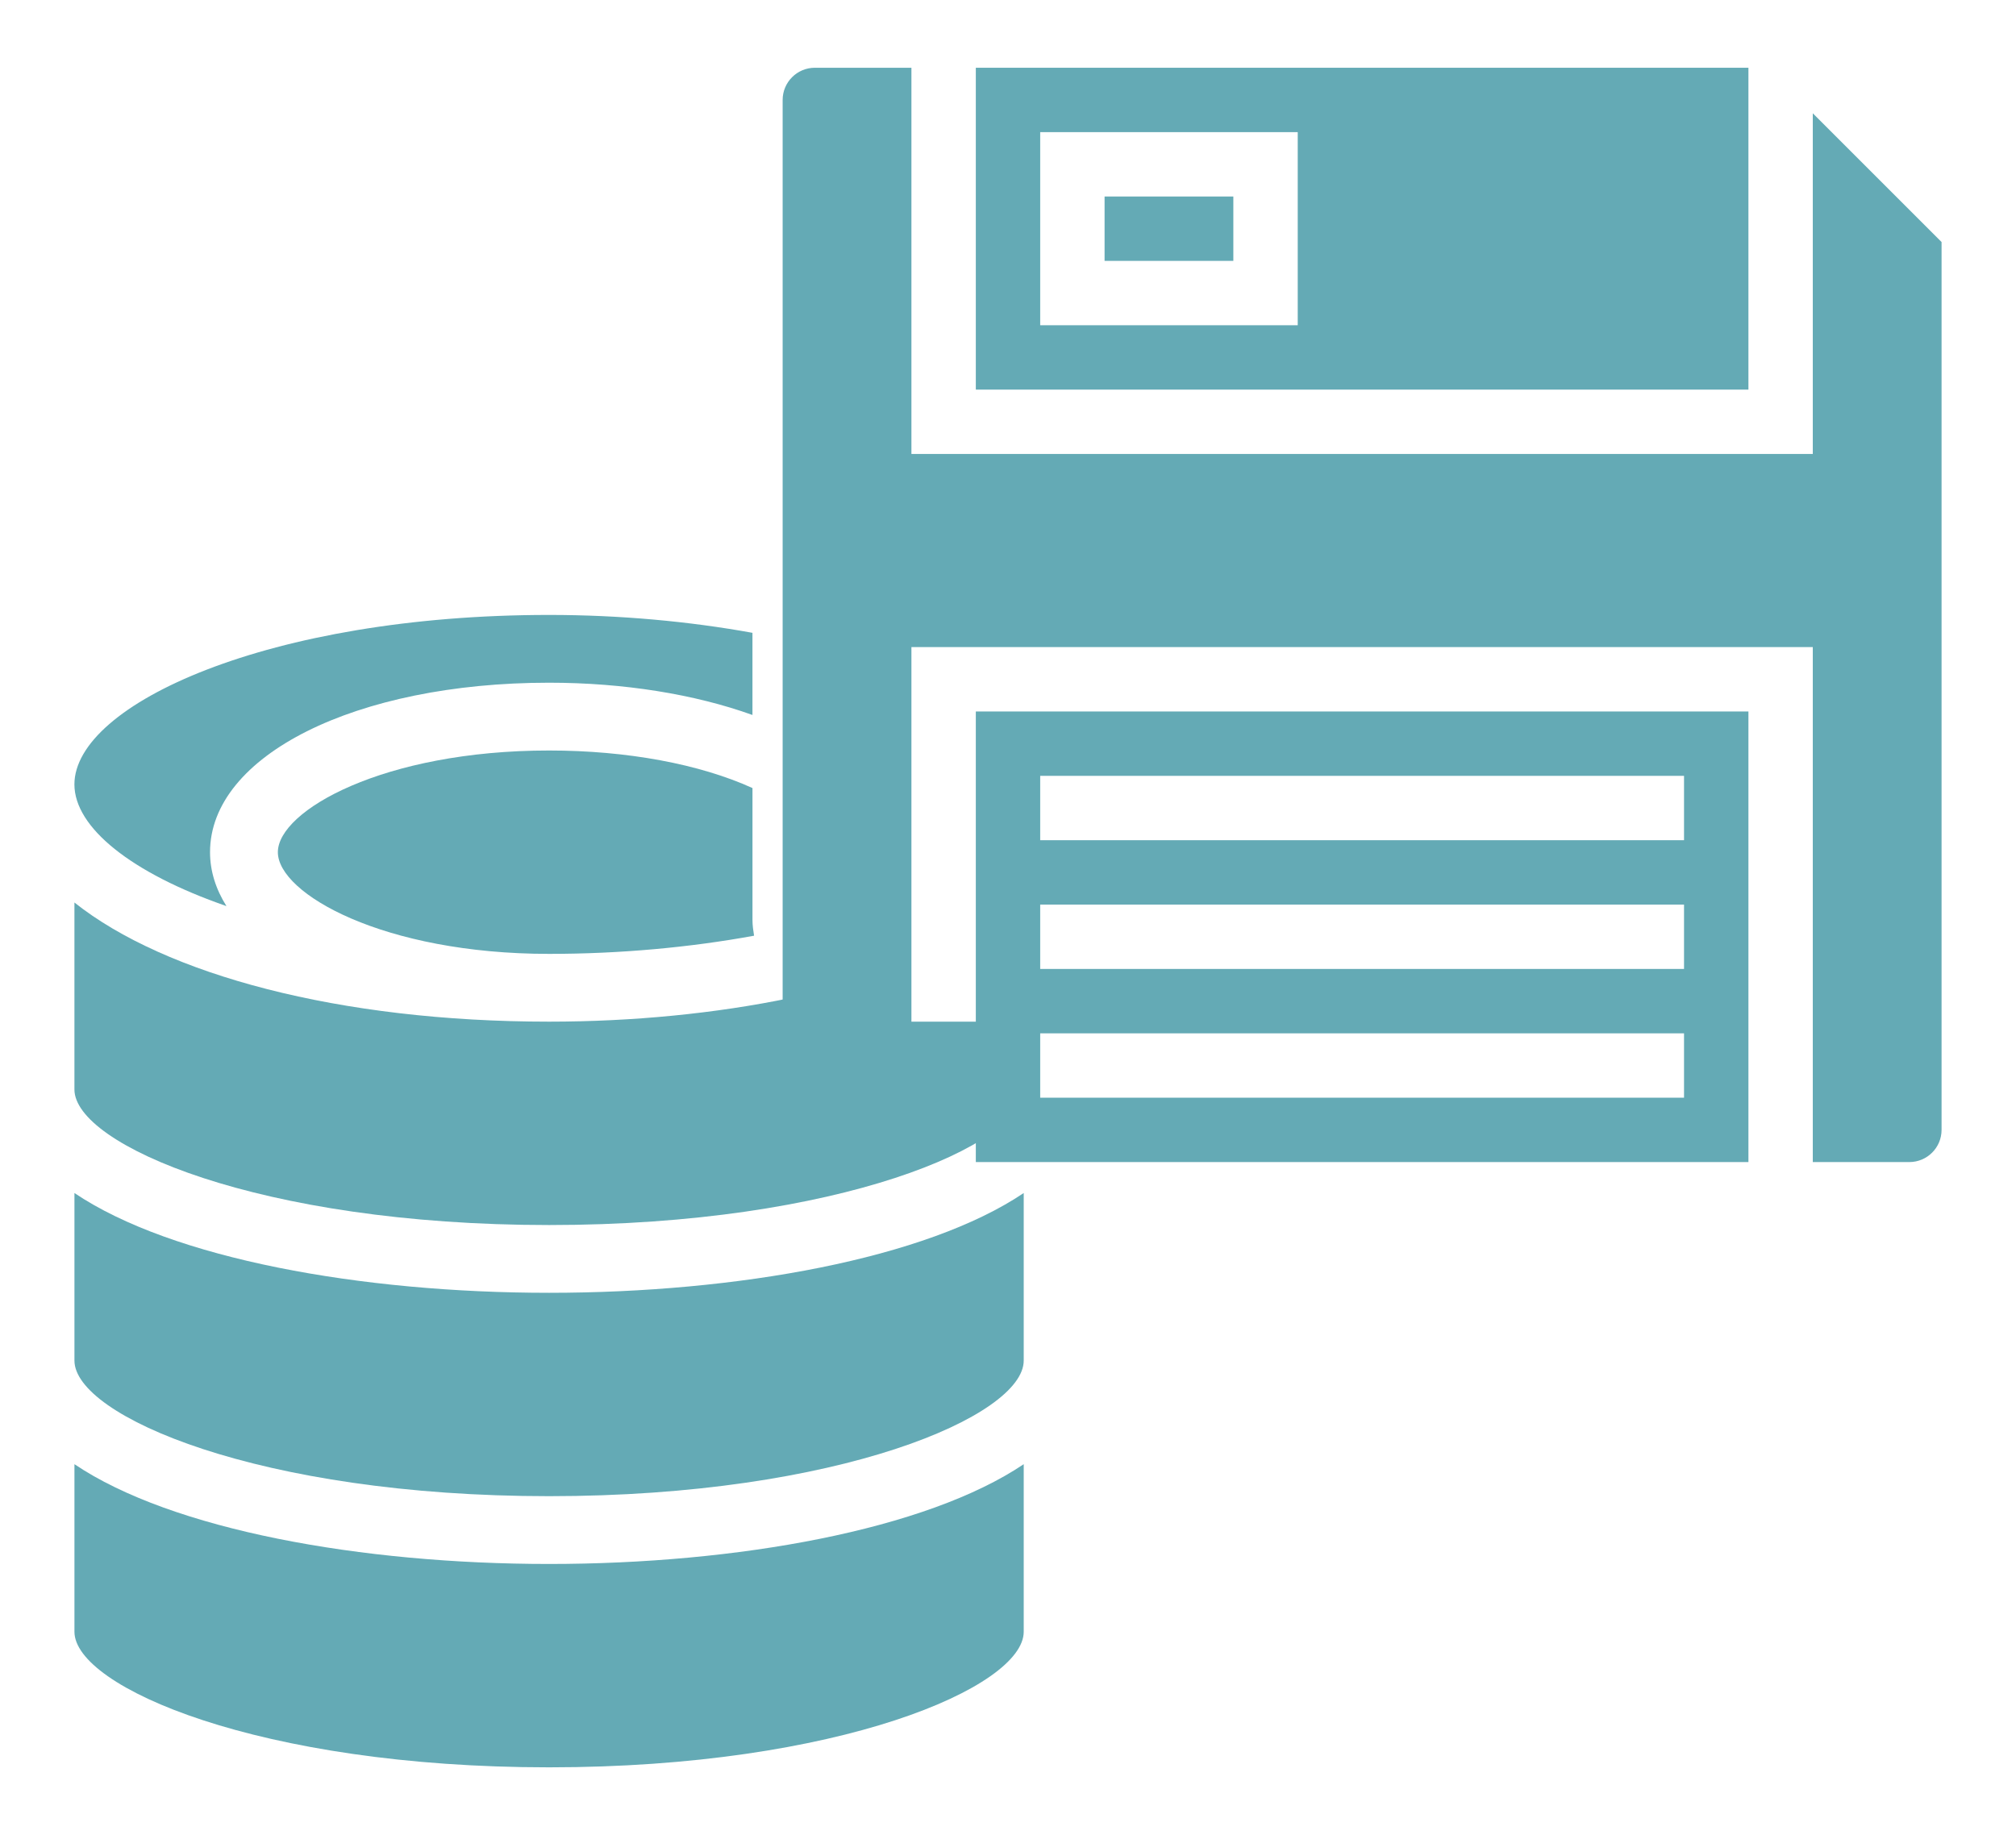 <?xml version="1.0" encoding="UTF-8"?> <!-- Generator: Adobe Illustrator 17.0.0, SVG Export Plug-In . SVG Version: 6.00 Build 0) --> <svg xmlns="http://www.w3.org/2000/svg" xmlns:xlink="http://www.w3.org/1999/xlink" id="Capa_1" x="0px" y="0px" width="121.342px" height="110.476px" viewBox="0 0 121.342 110.476" xml:space="preserve"> <g> <path fill="#64AAB5" d="M33.048,45.181c-9.964,0-16.324,3.624-16.324,6.122c0,2.498,6.36,6.122,16.324,6.122 c4.277,0,8.493-0.39,12.339-1.094c-0.049-0.31-0.096-0.622-0.096-0.947v-7.942C42.118,45.999,37.745,45.181,33.048,45.181 L33.048,45.181z"></path> <path fill="#64AAB5" d="M4.481,71.822v10.088c0,3.328,11.129,8.162,28.568,8.162s28.568-4.834,28.568-8.162V71.822 c-5.875,3.959-17.261,6.007-28.568,6.007S10.355,75.781,4.481,71.822z"></path> <path fill="#64AAB5" d="M4.481,88.146v10.088c0,3.328,11.129,8.162,28.568,8.162s28.568-4.834,28.568-8.162V88.146 c-5.875,3.959-17.261,6.007-28.568,6.007S10.355,92.105,4.481,88.146z"></path> <path fill="#64AAB5" d="M66.484,11.83h7.75v3.875h-7.75V11.83z"></path> <path fill="#64AAB5" d="M105.236,4.079H58.734v19.376h46.503V4.079z M78.11,19.58H62.609V7.955H78.11V19.58z"></path> <path fill="#64AAB5" d="M13.63,54.549c-0.635-1.012-0.988-2.1-0.988-3.246c0-5.818,8.772-10.203,20.405-10.203 c4.487,0,8.774,0.694,12.243,1.943v-4.946c-3.822-0.694-8.003-1.077-12.243-1.077c-16.834,0-28.568,5.377-28.568,10.203 C4.481,49.813,7.888,52.557,13.63,54.549z"></path> <path fill="#64AAB5" d="M58.734,69.958h46.503V42.832H58.734V69.958z M62.609,46.707h38.752v3.875H62.609V46.707z M62.609,54.457 h38.752v3.875H62.609V54.457z M62.609,62.208h38.752v3.875H62.609V62.208z"></path> <path fill="#64AAB5" d="M109.111,6.819v20.512H54.858V4.079h-5.813c-1.068,0-1.938,0.868-1.938,1.938V68.02 c0,1.07,0.87,1.938,1.938,1.938h5.813V38.956h54.253v31.002h5.813c1.068,0,1.938-0.868,1.938-1.938V14.57L109.111,6.819z"></path> <path fill="#64AAB5" d="M47.542,60.087c-4.45,0.924-9.452,1.418-14.494,1.418c-12.608,0-23.101-2.824-28.568-7.172v11.254 c0,3.328,11.129,8.162,28.568,8.162s28.568-4.834,28.568-8.162v-4.081H51.413C49.938,61.505,48.601,60.958,47.542,60.087z"></path> </g> </svg> 